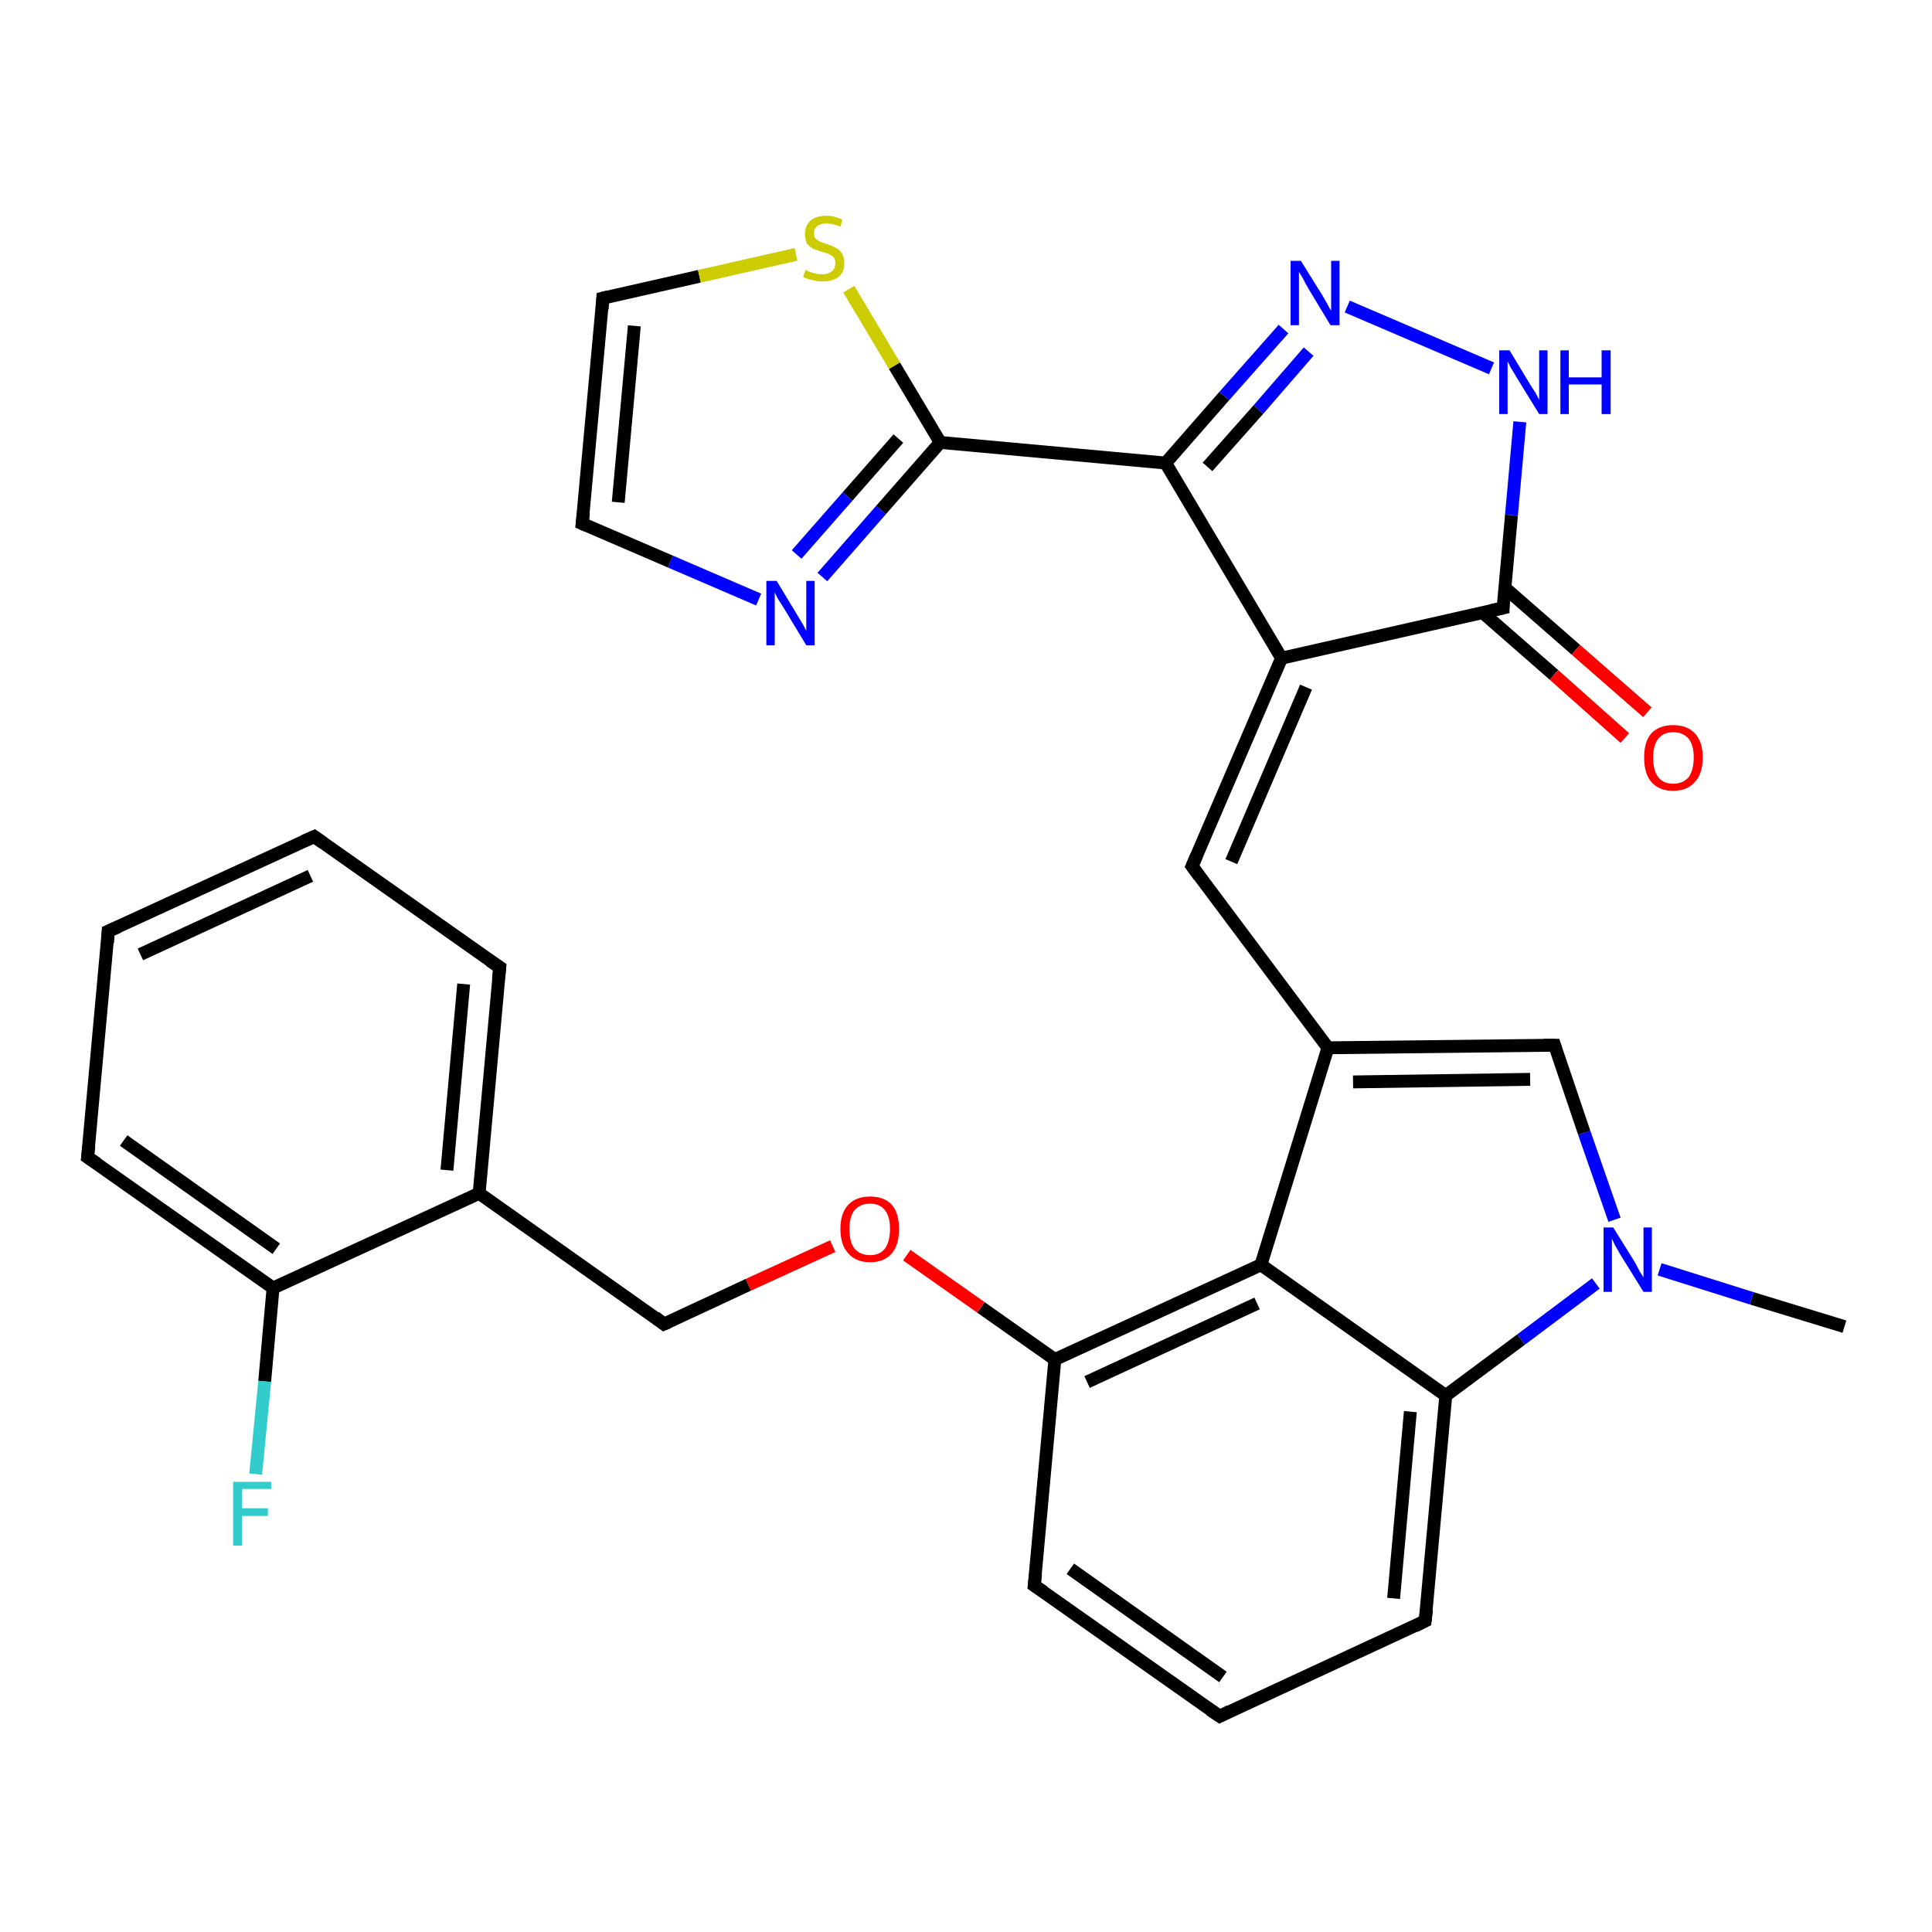 <?xml version='1.0' encoding='iso-8859-1'?>
<svg version='1.1' baseProfile='full'
              xmlns='http://www.w3.org/2000/svg'
                      xmlns:rdkit='http://www.rdkit.org/xml'
                      xmlns:xlink='http://www.w3.org/1999/xlink'
                  xml:space='preserve'
width='300px' height='300px' viewBox='0 0 300 300'>
<!-- END OF HEADER -->
<rect style='opacity:1.0;fill:#FFFFFF;stroke:none' width='300.0' height='300.0' x='0.0' y='0.0'> </rect>
<path class='bond-0 atom-0 atom-1' d='M 286.4,206.0 L 272.0,201.6' style='fill:none;fill-rule:evenodd;stroke:#000000;stroke-width:2.0px;stroke-linecap:butt;stroke-linejoin:miter;stroke-opacity:1' />
<path class='bond-0 atom-0 atom-1' d='M 272.0,201.6 L 257.7,197.1' style='fill:none;fill-rule:evenodd;stroke:#0000FF;stroke-width:2.0px;stroke-linecap:butt;stroke-linejoin:miter;stroke-opacity:1' />
<path class='bond-1 atom-1 atom-2' d='M 250.7,189.4 L 246.0,175.9' style='fill:none;fill-rule:evenodd;stroke:#0000FF;stroke-width:2.0px;stroke-linecap:butt;stroke-linejoin:miter;stroke-opacity:1' />
<path class='bond-1 atom-1 atom-2' d='M 246.0,175.9 L 241.4,162.3' style='fill:none;fill-rule:evenodd;stroke:#000000;stroke-width:2.0px;stroke-linecap:butt;stroke-linejoin:miter;stroke-opacity:1' />
<path class='bond-2 atom-2 atom-3' d='M 241.4,162.3 L 206.2,162.7' style='fill:none;fill-rule:evenodd;stroke:#000000;stroke-width:2.0px;stroke-linecap:butt;stroke-linejoin:miter;stroke-opacity:1' />
<path class='bond-2 atom-2 atom-3' d='M 237.6,167.6 L 210.1,168.0' style='fill:none;fill-rule:evenodd;stroke:#000000;stroke-width:2.0px;stroke-linecap:butt;stroke-linejoin:miter;stroke-opacity:1' />
<path class='bond-3 atom-3 atom-4' d='M 206.2,162.7 L 185.1,134.5' style='fill:none;fill-rule:evenodd;stroke:#000000;stroke-width:2.0px;stroke-linecap:butt;stroke-linejoin:miter;stroke-opacity:1' />
<path class='bond-4 atom-4 atom-5' d='M 185.1,134.5 L 199.0,102.2' style='fill:none;fill-rule:evenodd;stroke:#000000;stroke-width:2.0px;stroke-linecap:butt;stroke-linejoin:miter;stroke-opacity:1' />
<path class='bond-4 atom-4 atom-5' d='M 191.2,133.8 L 202.8,106.7' style='fill:none;fill-rule:evenodd;stroke:#000000;stroke-width:2.0px;stroke-linecap:butt;stroke-linejoin:miter;stroke-opacity:1' />
<path class='bond-5 atom-5 atom-6' d='M 199.0,102.2 L 233.4,94.4' style='fill:none;fill-rule:evenodd;stroke:#000000;stroke-width:2.0px;stroke-linecap:butt;stroke-linejoin:miter;stroke-opacity:1' />
<path class='bond-6 atom-6 atom-7' d='M 230.2,95.1 L 241.3,104.8' style='fill:none;fill-rule:evenodd;stroke:#000000;stroke-width:2.0px;stroke-linecap:butt;stroke-linejoin:miter;stroke-opacity:1' />
<path class='bond-6 atom-6 atom-7' d='M 241.3,104.8 L 252.3,114.6' style='fill:none;fill-rule:evenodd;stroke:#FF0000;stroke-width:2.0px;stroke-linecap:butt;stroke-linejoin:miter;stroke-opacity:1' />
<path class='bond-6 atom-6 atom-7' d='M 233.6,91.2 L 244.7,100.9' style='fill:none;fill-rule:evenodd;stroke:#000000;stroke-width:2.0px;stroke-linecap:butt;stroke-linejoin:miter;stroke-opacity:1' />
<path class='bond-6 atom-6 atom-7' d='M 244.7,100.9 L 255.8,110.6' style='fill:none;fill-rule:evenodd;stroke:#FF0000;stroke-width:2.0px;stroke-linecap:butt;stroke-linejoin:miter;stroke-opacity:1' />
<path class='bond-7 atom-6 atom-8' d='M 233.4,94.4 L 234.7,80.0' style='fill:none;fill-rule:evenodd;stroke:#000000;stroke-width:2.0px;stroke-linecap:butt;stroke-linejoin:miter;stroke-opacity:1' />
<path class='bond-7 atom-6 atom-8' d='M 234.7,80.0 L 236.0,65.5' style='fill:none;fill-rule:evenodd;stroke:#0000FF;stroke-width:2.0px;stroke-linecap:butt;stroke-linejoin:miter;stroke-opacity:1' />
<path class='bond-8 atom-8 atom-9' d='M 231.6,57.2 L 209.2,47.6' style='fill:none;fill-rule:evenodd;stroke:#0000FF;stroke-width:2.0px;stroke-linecap:butt;stroke-linejoin:miter;stroke-opacity:1' />
<path class='bond-9 atom-9 atom-10' d='M 199.3,51.1 L 190.1,61.5' style='fill:none;fill-rule:evenodd;stroke:#0000FF;stroke-width:2.0px;stroke-linecap:butt;stroke-linejoin:miter;stroke-opacity:1' />
<path class='bond-9 atom-9 atom-10' d='M 190.1,61.5 L 181.0,71.9' style='fill:none;fill-rule:evenodd;stroke:#000000;stroke-width:2.0px;stroke-linecap:butt;stroke-linejoin:miter;stroke-opacity:1' />
<path class='bond-9 atom-9 atom-10' d='M 203.2,54.6 L 195.4,63.6' style='fill:none;fill-rule:evenodd;stroke:#0000FF;stroke-width:2.0px;stroke-linecap:butt;stroke-linejoin:miter;stroke-opacity:1' />
<path class='bond-9 atom-9 atom-10' d='M 195.4,63.6 L 187.5,72.5' style='fill:none;fill-rule:evenodd;stroke:#000000;stroke-width:2.0px;stroke-linecap:butt;stroke-linejoin:miter;stroke-opacity:1' />
<path class='bond-10 atom-10 atom-11' d='M 181.0,71.9 L 146.0,68.7' style='fill:none;fill-rule:evenodd;stroke:#000000;stroke-width:2.0px;stroke-linecap:butt;stroke-linejoin:miter;stroke-opacity:1' />
<path class='bond-11 atom-11 atom-12' d='M 146.0,68.7 L 136.8,79.2' style='fill:none;fill-rule:evenodd;stroke:#000000;stroke-width:2.0px;stroke-linecap:butt;stroke-linejoin:miter;stroke-opacity:1' />
<path class='bond-11 atom-11 atom-12' d='M 136.8,79.2 L 127.7,89.6' style='fill:none;fill-rule:evenodd;stroke:#0000FF;stroke-width:2.0px;stroke-linecap:butt;stroke-linejoin:miter;stroke-opacity:1' />
<path class='bond-11 atom-11 atom-12' d='M 139.5,68.1 L 131.6,77.1' style='fill:none;fill-rule:evenodd;stroke:#000000;stroke-width:2.0px;stroke-linecap:butt;stroke-linejoin:miter;stroke-opacity:1' />
<path class='bond-11 atom-11 atom-12' d='M 131.6,77.1 L 123.7,86.1' style='fill:none;fill-rule:evenodd;stroke:#0000FF;stroke-width:2.0px;stroke-linecap:butt;stroke-linejoin:miter;stroke-opacity:1' />
<path class='bond-12 atom-12 atom-13' d='M 117.8,93.1 L 104.1,87.2' style='fill:none;fill-rule:evenodd;stroke:#0000FF;stroke-width:2.0px;stroke-linecap:butt;stroke-linejoin:miter;stroke-opacity:1' />
<path class='bond-12 atom-12 atom-13' d='M 104.1,87.2 L 90.4,81.3' style='fill:none;fill-rule:evenodd;stroke:#000000;stroke-width:2.0px;stroke-linecap:butt;stroke-linejoin:miter;stroke-opacity:1' />
<path class='bond-13 atom-13 atom-14' d='M 90.4,81.3 L 93.6,46.3' style='fill:none;fill-rule:evenodd;stroke:#000000;stroke-width:2.0px;stroke-linecap:butt;stroke-linejoin:miter;stroke-opacity:1' />
<path class='bond-13 atom-13 atom-14' d='M 96.0,78.0 L 98.5,50.6' style='fill:none;fill-rule:evenodd;stroke:#000000;stroke-width:2.0px;stroke-linecap:butt;stroke-linejoin:miter;stroke-opacity:1' />
<path class='bond-14 atom-14 atom-15' d='M 93.6,46.3 L 108.6,42.9' style='fill:none;fill-rule:evenodd;stroke:#000000;stroke-width:2.0px;stroke-linecap:butt;stroke-linejoin:miter;stroke-opacity:1' />
<path class='bond-14 atom-14 atom-15' d='M 108.6,42.9 L 123.6,39.5' style='fill:none;fill-rule:evenodd;stroke:#CCCC00;stroke-width:2.0px;stroke-linecap:butt;stroke-linejoin:miter;stroke-opacity:1' />
<path class='bond-15 atom-3 atom-16' d='M 206.2,162.7 L 195.8,196.4' style='fill:none;fill-rule:evenodd;stroke:#000000;stroke-width:2.0px;stroke-linecap:butt;stroke-linejoin:miter;stroke-opacity:1' />
<path class='bond-16 atom-16 atom-17' d='M 195.8,196.4 L 163.8,211.1' style='fill:none;fill-rule:evenodd;stroke:#000000;stroke-width:2.0px;stroke-linecap:butt;stroke-linejoin:miter;stroke-opacity:1' />
<path class='bond-16 atom-16 atom-17' d='M 195.2,202.4 L 168.8,214.6' style='fill:none;fill-rule:evenodd;stroke:#000000;stroke-width:2.0px;stroke-linecap:butt;stroke-linejoin:miter;stroke-opacity:1' />
<path class='bond-17 atom-17 atom-18' d='M 163.8,211.1 L 152.3,203.0' style='fill:none;fill-rule:evenodd;stroke:#000000;stroke-width:2.0px;stroke-linecap:butt;stroke-linejoin:miter;stroke-opacity:1' />
<path class='bond-17 atom-17 atom-18' d='M 152.3,203.0 L 140.8,194.9' style='fill:none;fill-rule:evenodd;stroke:#FF0000;stroke-width:2.0px;stroke-linecap:butt;stroke-linejoin:miter;stroke-opacity:1' />
<path class='bond-18 atom-18 atom-19' d='M 129.3,193.5 L 116.2,199.5' style='fill:none;fill-rule:evenodd;stroke:#FF0000;stroke-width:2.0px;stroke-linecap:butt;stroke-linejoin:miter;stroke-opacity:1' />
<path class='bond-18 atom-18 atom-19' d='M 116.2,199.5 L 103.1,205.6' style='fill:none;fill-rule:evenodd;stroke:#000000;stroke-width:2.0px;stroke-linecap:butt;stroke-linejoin:miter;stroke-opacity:1' />
<path class='bond-19 atom-19 atom-20' d='M 103.1,205.6 L 74.4,185.3' style='fill:none;fill-rule:evenodd;stroke:#000000;stroke-width:2.0px;stroke-linecap:butt;stroke-linejoin:miter;stroke-opacity:1' />
<path class='bond-20 atom-20 atom-21' d='M 74.4,185.3 L 77.6,150.2' style='fill:none;fill-rule:evenodd;stroke:#000000;stroke-width:2.0px;stroke-linecap:butt;stroke-linejoin:miter;stroke-opacity:1' />
<path class='bond-20 atom-20 atom-21' d='M 69.4,181.7 L 72.0,152.8' style='fill:none;fill-rule:evenodd;stroke:#000000;stroke-width:2.0px;stroke-linecap:butt;stroke-linejoin:miter;stroke-opacity:1' />
<path class='bond-21 atom-21 atom-22' d='M 77.6,150.2 L 48.8,129.9' style='fill:none;fill-rule:evenodd;stroke:#000000;stroke-width:2.0px;stroke-linecap:butt;stroke-linejoin:miter;stroke-opacity:1' />
<path class='bond-22 atom-22 atom-23' d='M 48.8,129.9 L 16.8,144.6' style='fill:none;fill-rule:evenodd;stroke:#000000;stroke-width:2.0px;stroke-linecap:butt;stroke-linejoin:miter;stroke-opacity:1' />
<path class='bond-22 atom-22 atom-23' d='M 48.2,136.0 L 21.8,148.2' style='fill:none;fill-rule:evenodd;stroke:#000000;stroke-width:2.0px;stroke-linecap:butt;stroke-linejoin:miter;stroke-opacity:1' />
<path class='bond-23 atom-23 atom-24' d='M 16.8,144.6 L 13.6,179.7' style='fill:none;fill-rule:evenodd;stroke:#000000;stroke-width:2.0px;stroke-linecap:butt;stroke-linejoin:miter;stroke-opacity:1' />
<path class='bond-24 atom-24 atom-25' d='M 13.6,179.7 L 42.4,200.0' style='fill:none;fill-rule:evenodd;stroke:#000000;stroke-width:2.0px;stroke-linecap:butt;stroke-linejoin:miter;stroke-opacity:1' />
<path class='bond-24 atom-24 atom-25' d='M 19.2,177.1 L 42.9,193.9' style='fill:none;fill-rule:evenodd;stroke:#000000;stroke-width:2.0px;stroke-linecap:butt;stroke-linejoin:miter;stroke-opacity:1' />
<path class='bond-25 atom-25 atom-26' d='M 42.4,200.0 L 41.1,214.5' style='fill:none;fill-rule:evenodd;stroke:#000000;stroke-width:2.0px;stroke-linecap:butt;stroke-linejoin:miter;stroke-opacity:1' />
<path class='bond-25 atom-25 atom-26' d='M 41.1,214.5 L 39.7,228.9' style='fill:none;fill-rule:evenodd;stroke:#33CCCC;stroke-width:2.0px;stroke-linecap:butt;stroke-linejoin:miter;stroke-opacity:1' />
<path class='bond-26 atom-17 atom-27' d='M 163.8,211.1 L 160.6,246.2' style='fill:none;fill-rule:evenodd;stroke:#000000;stroke-width:2.0px;stroke-linecap:butt;stroke-linejoin:miter;stroke-opacity:1' />
<path class='bond-27 atom-27 atom-28' d='M 160.6,246.2 L 189.4,266.5' style='fill:none;fill-rule:evenodd;stroke:#000000;stroke-width:2.0px;stroke-linecap:butt;stroke-linejoin:miter;stroke-opacity:1' />
<path class='bond-27 atom-27 atom-28' d='M 166.2,243.6 L 189.9,260.4' style='fill:none;fill-rule:evenodd;stroke:#000000;stroke-width:2.0px;stroke-linecap:butt;stroke-linejoin:miter;stroke-opacity:1' />
<path class='bond-28 atom-28 atom-29' d='M 189.4,266.5 L 221.3,251.7' style='fill:none;fill-rule:evenodd;stroke:#000000;stroke-width:2.0px;stroke-linecap:butt;stroke-linejoin:miter;stroke-opacity:1' />
<path class='bond-29 atom-29 atom-30' d='M 221.3,251.7 L 224.5,216.7' style='fill:none;fill-rule:evenodd;stroke:#000000;stroke-width:2.0px;stroke-linecap:butt;stroke-linejoin:miter;stroke-opacity:1' />
<path class='bond-29 atom-29 atom-30' d='M 216.4,248.2 L 219.0,219.2' style='fill:none;fill-rule:evenodd;stroke:#000000;stroke-width:2.0px;stroke-linecap:butt;stroke-linejoin:miter;stroke-opacity:1' />
<path class='bond-30 atom-30 atom-1' d='M 224.5,216.7 L 236.2,208.0' style='fill:none;fill-rule:evenodd;stroke:#000000;stroke-width:2.0px;stroke-linecap:butt;stroke-linejoin:miter;stroke-opacity:1' />
<path class='bond-30 atom-30 atom-1' d='M 236.2,208.0 L 247.8,199.3' style='fill:none;fill-rule:evenodd;stroke:#0000FF;stroke-width:2.0px;stroke-linecap:butt;stroke-linejoin:miter;stroke-opacity:1' />
<path class='bond-31 atom-10 atom-5' d='M 181.0,71.9 L 199.0,102.2' style='fill:none;fill-rule:evenodd;stroke:#000000;stroke-width:2.0px;stroke-linecap:butt;stroke-linejoin:miter;stroke-opacity:1' />
<path class='bond-32 atom-15 atom-11' d='M 131.8,44.9 L 138.9,56.8' style='fill:none;fill-rule:evenodd;stroke:#CCCC00;stroke-width:2.0px;stroke-linecap:butt;stroke-linejoin:miter;stroke-opacity:1' />
<path class='bond-32 atom-15 atom-11' d='M 138.9,56.8 L 146.0,68.7' style='fill:none;fill-rule:evenodd;stroke:#000000;stroke-width:2.0px;stroke-linecap:butt;stroke-linejoin:miter;stroke-opacity:1' />
<path class='bond-33 atom-30 atom-16' d='M 224.5,216.7 L 195.8,196.4' style='fill:none;fill-rule:evenodd;stroke:#000000;stroke-width:2.0px;stroke-linecap:butt;stroke-linejoin:miter;stroke-opacity:1' />
<path class='bond-34 atom-25 atom-20' d='M 42.4,200.0 L 74.4,185.3' style='fill:none;fill-rule:evenodd;stroke:#000000;stroke-width:2.0px;stroke-linecap:butt;stroke-linejoin:miter;stroke-opacity:1' />
<path d='M 241.6,162.9 L 241.4,162.3 L 239.7,162.3' style='fill:none;stroke:#000000;stroke-width:2.0px;stroke-linecap:butt;stroke-linejoin:miter;stroke-opacity:1;' />
<path d='M 186.2,136.0 L 185.1,134.5 L 185.8,132.9' style='fill:none;stroke:#000000;stroke-width:2.0px;stroke-linecap:butt;stroke-linejoin:miter;stroke-opacity:1;' />
<path d='M 231.6,94.8 L 233.4,94.4 L 233.4,93.7' style='fill:none;stroke:#000000;stroke-width:2.0px;stroke-linecap:butt;stroke-linejoin:miter;stroke-opacity:1;' />
<path d='M 91.1,81.6 L 90.4,81.3 L 90.6,79.6' style='fill:none;stroke:#000000;stroke-width:2.0px;stroke-linecap:butt;stroke-linejoin:miter;stroke-opacity:1;' />
<path d='M 93.5,48.0 L 93.6,46.3 L 94.4,46.1' style='fill:none;stroke:#000000;stroke-width:2.0px;stroke-linecap:butt;stroke-linejoin:miter;stroke-opacity:1;' />
<path d='M 103.8,205.3 L 103.1,205.6 L 101.7,204.5' style='fill:none;stroke:#000000;stroke-width:2.0px;stroke-linecap:butt;stroke-linejoin:miter;stroke-opacity:1;' />
<path d='M 77.4,152.0 L 77.6,150.2 L 76.1,149.2' style='fill:none;stroke:#000000;stroke-width:2.0px;stroke-linecap:butt;stroke-linejoin:miter;stroke-opacity:1;' />
<path d='M 50.2,130.9 L 48.8,129.9 L 47.2,130.6' style='fill:none;stroke:#000000;stroke-width:2.0px;stroke-linecap:butt;stroke-linejoin:miter;stroke-opacity:1;' />
<path d='M 18.4,143.9 L 16.8,144.6 L 16.7,146.4' style='fill:none;stroke:#000000;stroke-width:2.0px;stroke-linecap:butt;stroke-linejoin:miter;stroke-opacity:1;' />
<path d='M 13.8,177.9 L 13.6,179.7 L 15.1,180.7' style='fill:none;stroke:#000000;stroke-width:2.0px;stroke-linecap:butt;stroke-linejoin:miter;stroke-opacity:1;' />
<path d='M 160.8,244.4 L 160.6,246.2 L 162.1,247.2' style='fill:none;stroke:#000000;stroke-width:2.0px;stroke-linecap:butt;stroke-linejoin:miter;stroke-opacity:1;' />
<path d='M 187.9,265.5 L 189.4,266.5 L 191.0,265.7' style='fill:none;stroke:#000000;stroke-width:2.0px;stroke-linecap:butt;stroke-linejoin:miter;stroke-opacity:1;' />
<path d='M 219.7,252.5 L 221.3,251.7 L 221.5,250.0' style='fill:none;stroke:#000000;stroke-width:2.0px;stroke-linecap:butt;stroke-linejoin:miter;stroke-opacity:1;' />
<path class='atom-1' d='M 250.5 190.6
L 253.8 195.9
Q 254.1 196.4, 254.6 197.4
Q 255.2 198.3, 255.2 198.4
L 255.2 190.6
L 256.5 190.6
L 256.5 200.6
L 255.2 200.6
L 251.6 194.8
Q 251.2 194.1, 250.8 193.4
Q 250.4 192.6, 250.3 192.3
L 250.3 200.6
L 249.0 200.6
L 249.0 190.6
L 250.5 190.6
' fill='#0000FF'/>
<path class='atom-7' d='M 255.3 117.6
Q 255.3 115.2, 256.4 113.9
Q 257.6 112.6, 259.8 112.6
Q 262.0 112.6, 263.2 113.9
Q 264.4 115.2, 264.4 117.6
Q 264.4 120.1, 263.2 121.4
Q 262.0 122.8, 259.8 122.8
Q 257.6 122.8, 256.4 121.4
Q 255.3 120.1, 255.3 117.6
M 259.8 121.7
Q 261.3 121.7, 262.2 120.7
Q 263.0 119.6, 263.0 117.6
Q 263.0 115.7, 262.2 114.7
Q 261.3 113.7, 259.8 113.7
Q 258.3 113.7, 257.5 114.7
Q 256.7 115.7, 256.7 117.6
Q 256.7 119.7, 257.5 120.7
Q 258.3 121.7, 259.8 121.7
' fill='#FF0000'/>
<path class='atom-8' d='M 234.4 54.4
L 237.6 59.7
Q 237.9 60.2, 238.5 61.1
Q 239.0 62.1, 239.0 62.1
L 239.0 54.4
L 240.3 54.4
L 240.3 64.3
L 239.0 64.3
L 235.5 58.6
Q 235.1 57.9, 234.6 57.1
Q 234.2 56.3, 234.1 56.1
L 234.1 64.3
L 232.8 64.3
L 232.8 54.4
L 234.4 54.4
' fill='#0000FF'/>
<path class='atom-8' d='M 242.3 54.4
L 243.6 54.4
L 243.6 58.6
L 248.7 58.6
L 248.7 54.4
L 250.1 54.4
L 250.1 64.3
L 248.7 64.3
L 248.7 59.7
L 243.6 59.7
L 243.6 64.3
L 242.3 64.3
L 242.3 54.4
' fill='#0000FF'/>
<path class='atom-9' d='M 202.0 40.5
L 205.3 45.8
Q 205.6 46.3, 206.1 47.2
Q 206.6 48.2, 206.7 48.2
L 206.7 40.5
L 208.0 40.5
L 208.0 50.5
L 206.6 50.5
L 203.1 44.7
Q 202.7 44.0, 202.3 43.2
Q 201.9 42.5, 201.7 42.2
L 201.7 50.5
L 200.4 50.5
L 200.4 40.5
L 202.0 40.5
' fill='#0000FF'/>
<path class='atom-12' d='M 120.6 90.2
L 123.8 95.5
Q 124.1 96.0, 124.7 97.0
Q 125.2 97.9, 125.2 98.0
L 125.2 90.2
L 126.5 90.2
L 126.5 100.2
L 125.2 100.2
L 121.7 94.4
Q 121.3 93.8, 120.8 93.0
Q 120.4 92.2, 120.3 92.0
L 120.3 100.2
L 119.0 100.2
L 119.0 90.2
L 120.6 90.2
' fill='#0000FF'/>
<path class='atom-15' d='M 125.1 41.9
Q 125.2 42.0, 125.7 42.2
Q 126.2 42.4, 126.7 42.5
Q 127.2 42.6, 127.7 42.6
Q 128.6 42.6, 129.2 42.1
Q 129.7 41.7, 129.7 40.9
Q 129.7 40.3, 129.5 40.0
Q 129.2 39.7, 128.8 39.5
Q 128.4 39.3, 127.6 39.1
Q 126.8 38.8, 126.2 38.6
Q 125.7 38.3, 125.3 37.8
Q 125.0 37.2, 125.0 36.3
Q 125.0 35.1, 125.8 34.3
Q 126.7 33.5, 128.4 33.5
Q 129.5 33.5, 130.8 34.1
L 130.5 35.2
Q 129.3 34.7, 128.4 34.7
Q 127.4 34.7, 126.9 35.1
Q 126.4 35.5, 126.4 36.2
Q 126.4 36.7, 126.6 37.0
Q 126.9 37.3, 127.3 37.5
Q 127.7 37.7, 128.4 37.9
Q 129.3 38.2, 129.8 38.5
Q 130.4 38.8, 130.7 39.3
Q 131.1 39.9, 131.1 40.9
Q 131.1 42.3, 130.2 43.0
Q 129.3 43.7, 127.8 43.7
Q 126.9 43.7, 126.2 43.5
Q 125.5 43.4, 124.7 43.0
L 125.1 41.9
' fill='#CCCC00'/>
<path class='atom-18' d='M 130.5 190.8
Q 130.5 188.4, 131.7 187.1
Q 132.9 185.8, 135.1 185.8
Q 137.3 185.8, 138.5 187.1
Q 139.6 188.4, 139.6 190.8
Q 139.6 193.3, 138.5 194.6
Q 137.3 196.0, 135.1 196.0
Q 132.9 196.0, 131.7 194.6
Q 130.5 193.3, 130.5 190.8
M 135.1 194.9
Q 136.6 194.9, 137.4 193.9
Q 138.2 192.8, 138.2 190.8
Q 138.2 188.9, 137.4 187.9
Q 136.6 186.9, 135.1 186.9
Q 133.6 186.9, 132.7 187.9
Q 131.9 188.9, 131.9 190.8
Q 131.9 192.9, 132.7 193.9
Q 133.6 194.9, 135.1 194.9
' fill='#FF0000'/>
<path class='atom-26' d='M 36.2 230.1
L 42.1 230.1
L 42.1 231.2
L 37.6 231.2
L 37.6 234.2
L 41.6 234.2
L 41.6 235.4
L 37.6 235.4
L 37.6 240.0
L 36.2 240.0
L 36.2 230.1
' fill='#33CCCC'/>
</svg>
